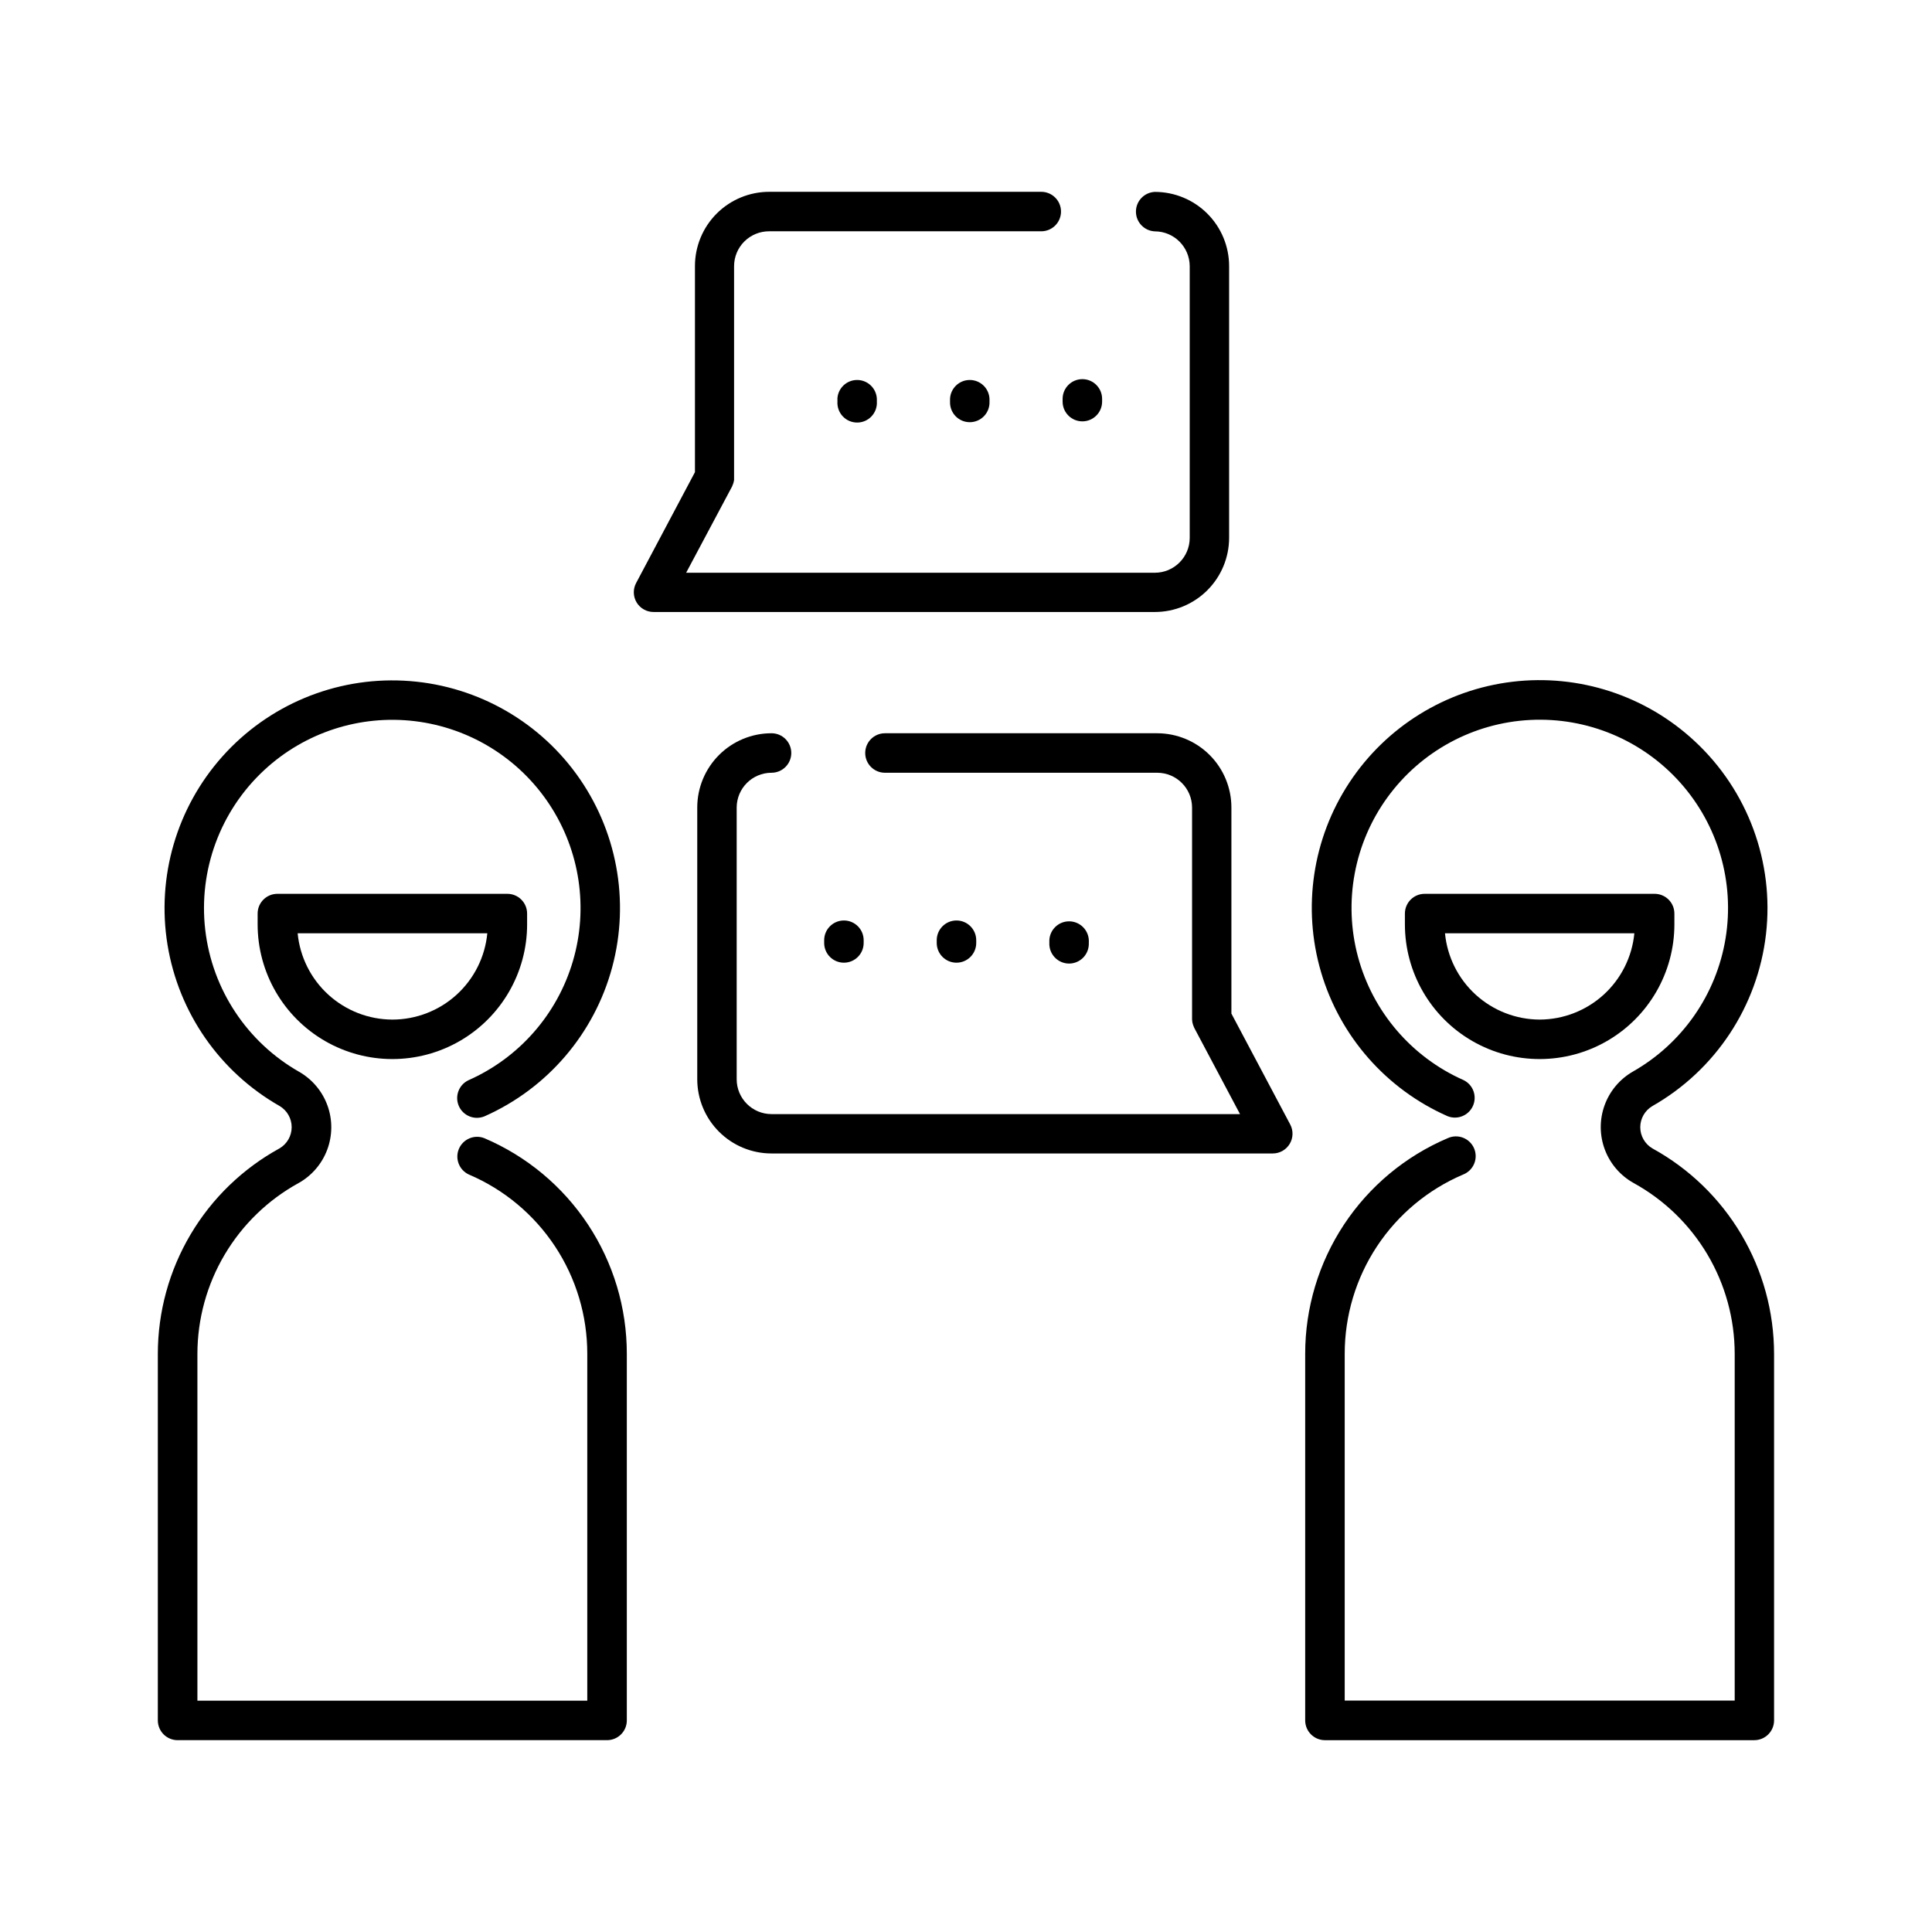 <?xml version="1.0" encoding="UTF-8"?>
<!-- The Best Svg Icon site in the world: iconSvg.co, Visit us! https://iconsvg.co -->
<svg fill="#000000" width="800px" height="800px" version="1.1" viewBox="144 144 512 512" xmlns="http://www.w3.org/2000/svg">
 <g>
  <path d="m191.09 605.16h113.79c2.887 0 5.231-2.34 5.234-5.227v-97.141c0.012-12.18-3.562-24.098-10.277-34.262-6.715-10.164-16.27-18.125-27.477-22.898-2.637-1.039-5.625 0.207-6.738 2.812-1.113 2.606 0.051 5.625 2.625 6.812 9.316 3.969 17.262 10.594 22.844 19.047 5.582 8.449 8.555 18.359 8.543 28.488v91.906h-103.32v-91.906c0.012-9.254 2.504-18.332 7.219-26.293 4.715-7.965 11.477-14.516 19.586-18.973 3.504-1.957 6.195-5.094 7.602-8.852 1.402-3.758 1.43-7.894 0.074-11.668-1.359-3.777-4.012-6.945-7.488-8.949-13.828-7.859-23.082-21.84-24.914-37.637-1.832-15.801 3.973-31.527 15.637-42.344 10.754-9.977 25.352-14.715 39.918-12.957 14.562 1.762 27.613 9.84 35.68 22.094s10.336 27.434 6.195 41.508c-4.137 14.074-14.258 25.613-27.676 31.551-2.566 1.215-3.691 4.258-2.539 6.856 1.152 2.594 4.168 3.797 6.793 2.707 16.672-7.387 29.113-21.914 33.84-39.527 4.731-17.613 1.242-36.418-9.488-51.164-10.73-14.742-27.555-23.844-45.77-24.758-18.211-0.914-35.863 6.457-48.016 20.051-12.156 13.594-17.508 31.957-14.57 49.957 2.941 17.996 13.863 33.699 29.715 42.715 1.984 1.18 3.195 3.32 3.184 5.629-0.008 2.309-1.238 4.438-3.234 5.602-9.758 5.356-17.898 13.234-23.566 22.816-5.672 9.578-8.664 20.504-8.668 31.637v97.141c0.004 1.391 0.559 2.727 1.547 3.707 0.988 0.98 2.324 1.527 3.719 1.52z"/>
  <path d="m531.76 455.26c1.312-0.52 2.363-1.551 2.906-2.856 0.547-1.305 0.539-2.773-0.016-4.074-0.555-1.297-1.613-2.32-2.934-2.828-1.32-0.508-2.789-0.461-4.07 0.133-11.211 4.773-20.766 12.734-27.48 22.898-6.711 10.164-10.285 22.082-10.277 34.262v97.141c0.008 2.887 2.348 5.227 5.234 5.227h113.79c2.887 0 5.227-2.34 5.234-5.227v-97.141c-0.004-11.133-2.996-22.059-8.668-31.637-5.672-9.582-13.812-17.461-23.57-22.816-1.992-1.168-3.219-3.305-3.219-5.613 0-2.312 1.227-4.449 3.219-5.617 16.707-9.512 27.879-26.414 30.094-45.512 2.211-19.098-4.805-38.105-18.895-51.184-13-12.102-30.668-17.859-48.301-15.746-17.633 2.113-33.438 11.887-43.211 26.715-9.77 14.828-12.516 33.207-7.5 50.246 5.016 17.035 17.277 30.996 33.527 38.168 2.613 1.047 5.586-0.164 6.727-2.738 1.141-2.574 0.043-5.59-2.488-6.824-13.785-6.106-24.07-18.113-27.984-32.676-3.91-14.559-1.027-30.109 7.844-42.297 8.871-12.191 22.777-19.719 37.836-20.473 15.055-0.758 29.648 5.336 39.695 16.578 10.047 11.238 14.473 26.422 12.043 41.301-2.434 14.879-11.465 27.859-24.57 35.312-3.488 2.004-6.148 5.18-7.508 8.961-1.363 3.785-1.336 7.926 0.074 11.691 1.41 3.766 4.109 6.906 7.621 8.867 8.105 4.457 14.871 11.008 19.586 18.969 4.715 7.961 7.207 17.043 7.215 26.297v91.906l-103.35-0.004v-91.906 0.004c-0.004-10.125 2.969-20.027 8.551-28.477 5.582-8.445 13.523-15.066 22.84-19.031z"/>
  <path d="m436.07 250.43v-0.719c0-2.891-2.344-5.234-5.234-5.234-2.891 0-5.234 2.344-5.234 5.234v0.719c0 2.891 2.344 5.234 5.234 5.234 2.891 0 5.234-2.344 5.234-5.234z"/>
  <path d="m395.77 249.68v0.746c-0.059 1.426 0.465 2.816 1.449 3.848 0.988 1.031 2.356 1.613 3.781 1.613 1.43 0 2.793-0.582 3.781-1.613 0.988-1.031 1.512-2.422 1.449-3.848v-0.719c-0.121-2.801-2.426-5.008-5.231-5.008-2.801 0-5.106 2.207-5.231 5.008z"/>
  <path d="m365.93 249.68v0.746c-0.09 1.441 0.422 2.856 1.41 3.906 0.988 1.055 2.371 1.648 3.812 1.648 1.445 0 2.824-0.594 3.816-1.648 0.988-1.051 1.5-2.465 1.41-3.906v-0.719c-0.121-2.801-2.426-5.008-5.231-5.008-2.805 0-5.109 2.207-5.231 5.008z"/>
  <path d="m425.18 200.06c-0.008-2.887-2.348-5.227-5.234-5.227h-72.098c-5.223 0-10.227 2.074-13.918 5.766-3.691 3.691-5.762 8.695-5.762 13.918v54.609l-15.586 29.371-0.004 0.004c-0.863 1.621-0.812 3.578 0.133 5.152 0.949 1.574 2.656 2.535 4.492 2.531h132.84c5.223 0 10.227-2.074 13.918-5.766 3.691-3.688 5.766-8.695 5.766-13.914v-71.969c0-5.223-2.074-10.227-5.766-13.918-3.691-3.691-8.695-5.762-13.918-5.762-2.797 0.121-5.008 2.426-5.008 5.227 0 2.805 2.211 5.109 5.008 5.231 5.102 0.008 9.234 4.141 9.242 9.242v72c-0.012 5.094-4.144 9.223-9.242 9.227h-124.21l12.172-22.855 0.078-0.207c0.078-0.168 0.148-0.34 0.207-0.512 0.059-0.16 0.109-0.32 0.145-0.484 0-0.156 0.07-0.316 0.098-0.48h0.004c0.012-0.188 0.012-0.375 0-0.562 0.004-0.07 0.004-0.145 0-0.215v-55.93c0-2.465 0.984-4.824 2.731-6.555 1.75-1.734 4.113-2.703 6.578-2.688h72.148-0.004c2.875-0.027 5.188-2.363 5.188-5.234z"/>
  <path d="m372.88 393.89v-0.719c0-2.891-2.344-5.234-5.234-5.234s-5.234 2.344-5.234 5.234v0.719c0 2.891 2.344 5.234 5.234 5.234s5.234-2.344 5.234-5.234z"/>
  <path d="m402.71 393.89v-0.719c0-2.891-2.344-5.234-5.234-5.234s-5.234 2.344-5.234 5.234v0.719c0 2.891 2.344 5.234 5.234 5.234s5.234-2.344 5.234-5.234z"/>
  <path d="m432.55 393.89v-0.719c-0.121-2.797-2.43-5.008-5.231-5.008-2.805 0-5.109 2.211-5.231 5.008v0.719c-0.062 1.426 0.461 2.816 1.449 3.848 0.988 1.031 2.352 1.617 3.781 1.617 1.426 0 2.793-0.586 3.781-1.617 0.984-1.031 1.508-2.422 1.449-3.848z"/>
  <path d="m450.68 338.32h-72.156c-2.891 0-5.234 2.344-5.234 5.234 0 2.891 2.344 5.234 5.234 5.234h72.156c5.098 0.008 9.227 4.137 9.23 9.23v55.941 0.207c0.012 0.188 0.031 0.375 0.059 0.562 0 0.168 0.059 0.336 0.098 0.492 0.039 0.156 0.09 0.316 0.137 0.473 0.051 0.156 0.137 0.355 0.215 0.523l0.078 0.195 12.121 22.84-124.16-0.004c-5.094-0.004-9.223-4.133-9.23-9.23v-72c0.008-5.094 4.137-9.223 9.23-9.23 2.894 0 5.238-2.344 5.238-5.234 0-2.891-2.344-5.234-5.238-5.234-5.219 0-10.223 2.074-13.914 5.766-3.691 3.691-5.766 8.695-5.766 13.914v72c0 5.219 2.074 10.227 5.766 13.918 3.691 3.688 8.695 5.762 13.914 5.762h132.84c1.836 0 3.535-0.961 4.481-2.535 0.949-1.574 1-3.527 0.141-5.148l-15.586-29.383v-54.594c0.008-5.219-2.062-10.227-5.75-13.922-3.688-3.691-8.691-5.769-13.91-5.777z"/>
  <path d="m283.69 388.95v-2.844c0-2.891-2.344-5.234-5.234-5.234h-60.949c-2.891 0-5.234 2.344-5.234 5.234v2.844c0 12.758 6.809 24.547 17.855 30.926s24.66 6.379 35.711 0c11.047-6.379 17.852-18.168 17.852-30.926zm-35.711 25.25h0.004c-6.277-0.016-12.324-2.367-16.961-6.594-4.641-4.227-7.543-10.027-8.141-16.277h50.262c-0.598 6.258-3.508 12.07-8.16 16.297-4.652 4.231-10.715 6.57-17 6.574z"/>
  <path d="m587.73 388.95v-2.844c0-2.891-2.344-5.234-5.234-5.234h-60.949c-2.891 0-5.234 2.344-5.234 5.234v2.844c0 12.758 6.805 24.547 17.855 30.926 11.047 6.379 24.66 6.379 35.707 0 11.051-6.379 17.855-18.168 17.855-30.926zm-35.711 25.25c-6.269-0.023-12.312-2.375-16.949-6.602-4.633-4.227-7.535-10.023-8.133-16.27h50.184c-0.598 6.25-3.5 12.051-8.137 16.277-4.641 4.227-10.688 6.578-16.965 6.594z"/>
 </g>
</svg>